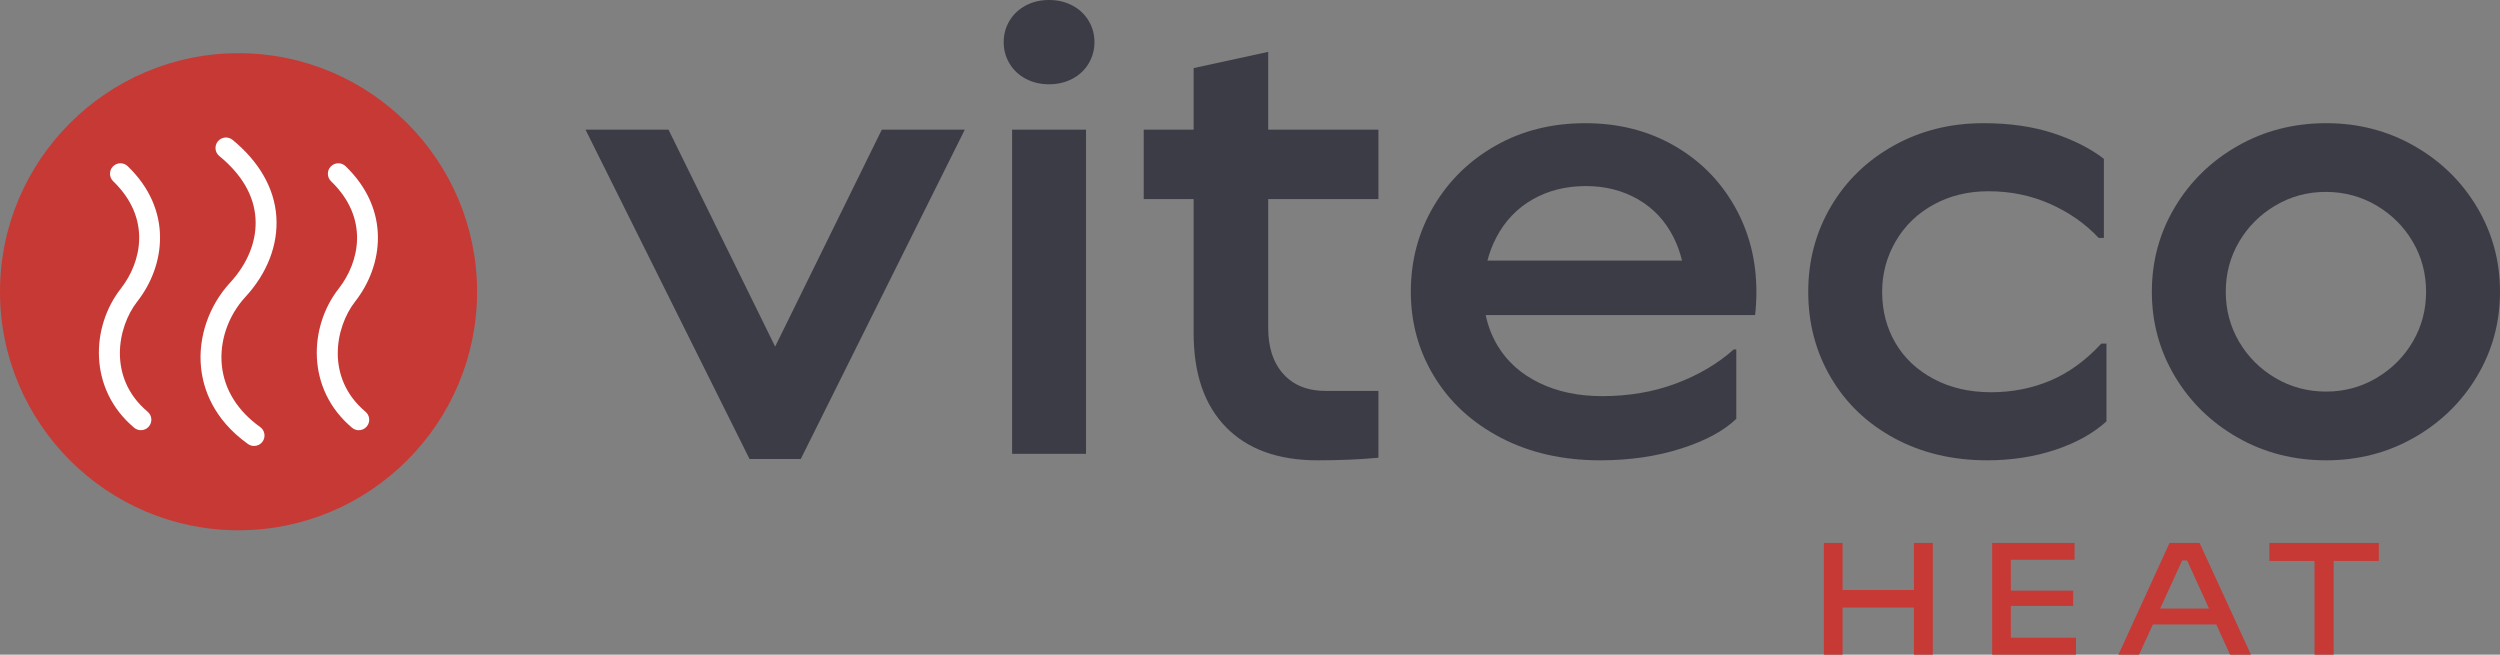 <?xml version="1.0" encoding="UTF-8"?>
<svg id="Layer_2" data-name="Layer 2" xmlns="http://www.w3.org/2000/svg" width="498.79" height="130.616" viewBox="0 0 498.79 130.616">
  <rect x="0" y="0" width="498.79" height="130.616" fill="#808080" stroke="none"/>
  <defs>
    <style>
      .cls-1 {
        fill: #fff;
      }

      .cls-2 {
        fill: #3c3c46;
      }

      .cls-3 {
        fill: #c73935;
      }
    </style>
  </defs>
  <g id="Layer_1-2" data-name="Layer 1">
    <g>
      <g>
        <path class="cls-2" d="M116.82,25.87h16.558l26.645,54.198h-10.735l26.645-54.198h16.558l-32.727,65.71h-10.219L116.82,25.87Z"/>
        <g>
          <path class="cls-2" d="M213.964,1.1c-1.381-.732-2.933-1.1-4.657-1.1-1.726,0-3.278.367-4.656,1.1-1.381.733-2.458,1.746-3.234,3.039-.775,1.294-1.164,2.717-1.164,4.269,0,1.552.389,2.975,1.164,4.268.776,1.294,1.853,2.309,3.234,3.04,1.378.733,2.931,1.1,4.656,1.1,1.725,0,3.276-.366,4.657-1.1,1.378-.731,2.457-1.746,3.233-3.04.776-1.293,1.164-2.716,1.164-4.268,0-1.553-.388-2.976-1.164-4.269-.776-1.293-1.855-2.306-3.233-3.039Z"/>
          <rect class="cls-2" x="201.933" y="25.87" width="14.746" height="64.675"/>
          <path class="cls-2" d="M253.026,10.348l-14.876,3.234v12.288h-9.96v13.841h9.96v26.775c0,8.107,2.154,14.357,6.468,18.756,4.311,4.398,10.391,6.598,18.238,6.598,4.483,0,8.537-.174,12.159-.518v-13.324h-10.477c-3.622,0-6.447-1.119-8.473-3.363-2.027-2.24-3.039-5.303-3.039-9.184v-25.74h21.989v-13.841h-21.989v-15.523Z"/>
          <path class="cls-2" d="M333.869,28.975c-5.174-2.931-11.039-4.398-17.592-4.398-6.641,0-12.591,1.488-17.85,4.463-5.262,2.975-9.4,7.029-12.418,12.159-3.019,5.132-4.527,10.801-4.527,17.009s1.572,11.881,4.722,17.01c3.147,5.133,7.587,9.184,13.322,12.16,5.734,2.975,12.309,4.463,19.727,4.463,5.863,0,11.231-.777,16.105-2.33,4.87-1.551,8.557-3.533,11.059-5.949v-13.84h-.517c-3.191,2.846-7.029,5.109-11.513,6.791-4.484,1.682-9.4,2.522-14.746,2.522-4.743,0-8.925-.883-12.547-2.652-3.622-1.766-6.383-4.223-8.278-7.373-1.144-1.898-1.937-3.947-2.391-6.144h53.744c.172-1.466.259-3.018.259-4.657,0-6.293-1.468-12.007-4.398-17.139-2.933-5.129-6.984-9.161-12.159-12.094ZM298.556,47.342c1.724-3.275,4.14-5.798,7.244-7.566,3.103-1.767,6.639-2.652,10.606-2.652,3.881,0,7.351.886,10.413,2.652,3.06,1.769,5.41,4.269,7.049,7.502.748,1.478,1.317,3.055,1.724,4.722h-38.83c.427-1.629,1.018-3.184,1.793-4.657Z"/>
          <path class="cls-2" d="M409.086,75.93c-3.666,1.551-7.611,2.328-11.836,2.328-4.312,0-8.129-.885-11.447-2.652-3.32-1.766-5.865-4.16-7.632-7.18-1.769-3.018-2.651-6.422-2.651-10.219,0-3.621.905-6.984,2.716-10.089,1.812-3.104,4.334-5.54,7.567-7.308s6.876-2.652,10.931-2.652c4.397,0,8.492.841,12.288,2.522,3.793,1.682,7.027,3.945,9.701,6.791h1.035v-15.78c-2.675-2.07-6.037-3.772-10.09-5.109-4.055-1.336-8.711-2.006-13.97-2.006-6.555,0-12.505,1.488-17.851,4.463-5.348,2.975-9.529,7.029-12.547,12.159-3.019,5.132-4.527,10.801-4.527,17.009,0,6.297,1.508,12.01,4.527,17.141,3.018,5.131,7.243,9.162,12.677,12.094,5.433,2.932,11.597,4.398,18.497,4.398,4.828,0,9.333-.691,13.517-2.07,4.182-1.379,7.609-3.277,10.283-5.691v-15.521h-1.034c-3.104,3.361-6.49,5.82-10.154,7.373Z"/>
          <path class="cls-2" d="M494.198,41.328c-3.061-5.131-7.244-9.205-12.547-12.225-5.303-3.018-11.146-4.527-17.527-4.527-6.467,0-12.352,1.51-17.656,4.527-5.303,3.019-9.486,7.094-12.547,12.225-3.062,5.131-4.592,10.758-4.592,16.879,0,6.125,1.53,11.752,4.592,16.881,3.061,5.131,7.244,9.207,12.547,12.225,5.304,3.019,11.19,4.527,17.656,4.527,6.381,0,12.225-1.508,17.527-4.527,5.303-3.018,9.486-7.094,12.547-12.225,3.061-5.129,4.592-10.756,4.592-16.881,0-6.121-1.531-11.748-4.592-16.879ZM481.393,68.168c-1.77,3.019-4.184,5.432-7.244,7.244-3.062,1.81-6.402,2.715-10.025,2.715-3.709,0-7.094-.904-10.153-2.715-3.062-1.812-5.478-4.225-7.244-7.244-1.769-3.018-2.651-6.338-2.651-9.961,0-3.621.883-6.939,2.651-9.959,1.767-3.018,4.182-5.434,7.244-7.244,3.06-1.81,6.403-2.717,10.024-2.717,3.707,0,7.092.906,10.154,2.717,3.061,1.81,5.475,4.227,7.244,7.244,1.766,3.019,2.65,6.338,2.65,9.959,0,3.623-.885,6.943-2.65,9.961Z"/>
        </g>
      </g>
      <g>
        <path class="cls-3" d="M47.593,10.614C21.35,10.614,0,31.963,0,58.207s21.35,47.594,47.593,47.594,47.592-21.351,47.592-47.594S73.835,10.614,47.593,10.614Z"/>
        <g>
          <path class="cls-1" d="M25.48,33.158c-.827-.799-2.15-.776-2.951.053-.8.829-.776,2.15.053,2.951,7.693,7.424,5.626,16.181,1.52,21.423-5.929,7.558-6.551,20.007,2.667,27.757.391.328.868.489,1.342.489.595,0,1.186-.253,1.599-.744.741-.882.628-2.199-.255-2.94-8.029-6.749-6.044-16.92-2.069-21.988,5.587-7.132,7.165-18.247-1.906-27.001Z"/>
          <path class="cls-1" d="M55.136,43.206c-.392-5.645-3.411-10.935-8.732-15.297-.888-.73-2.205-.6-2.936.291-.731.89-.6,2.206.291,2.936,4.471,3.666,6.898,7.824,7.213,12.358.309,4.449-1.493,9.035-5.072,12.914-4.243,4.597-6.407,10.928-5.788,16.936.433,4.212,2.41,10.276,9.365,15.244.367.262.791.388,1.21.388.651,0,1.293-.304,1.7-.874.669-.937.452-2.24-.486-2.911-4.502-3.216-7.143-7.46-7.639-12.275-.498-4.834,1.26-9.948,4.704-13.678,4.367-4.731,6.557-10.426,6.168-16.034Z"/>
          <path class="cls-1" d="M70.857,60.16c5.588-7.13,7.165-18.244-1.907-27.001-.827-.799-2.15-.776-2.951.053-.8.829-.776,2.15.053,2.951,7.695,7.426,5.628,16.182,1.521,21.423-5.928,7.557-6.551,20.005,2.664,27.756.391.329.868.49,1.342.49.595,0,1.185-.253,1.597-.744.742-.881.628-2.198-.254-2.939-8.025-6.752-6.04-16.922-2.066-21.989Z"/>
        </g>
      </g>
      <g>
        <polygon class="cls-3" points="381.861 117.716 367.623 117.716 367.623 108.319 363.896 108.319 363.896 130.616 367.623 130.616 367.623 121.219 381.861 121.219 381.861 130.616 385.621 130.616 385.621 108.319 381.861 108.319 381.861 117.716"/>
        <polygon class="cls-3" points="401.196 120.9 413.619 120.9 413.619 117.843 401.196 117.843 401.196 111.695 413.905 111.695 413.905 108.319 397.469 108.319 397.469 130.616 414.192 130.616 414.192 127.239 401.196 127.239 401.196 120.9"/>
        <path class="cls-3" d="M432.857,108.319l-10.193,22.297h4.11l2.755-6.021h12.656l2.745,6.021h4.172l-10.257-22.297h-5.988ZM430.987,121.411l4.388-9.588h.987l4.372,9.588h-9.746Z"/>
        <polygon class="cls-3" points="474.617 108.319 452.765 108.319 452.765 111.918 461.78 111.918 461.78 130.616 465.602 130.616 465.602 111.918 474.617 111.918 474.617 108.319"/>
      </g>
    </g>
  </g>
</svg>